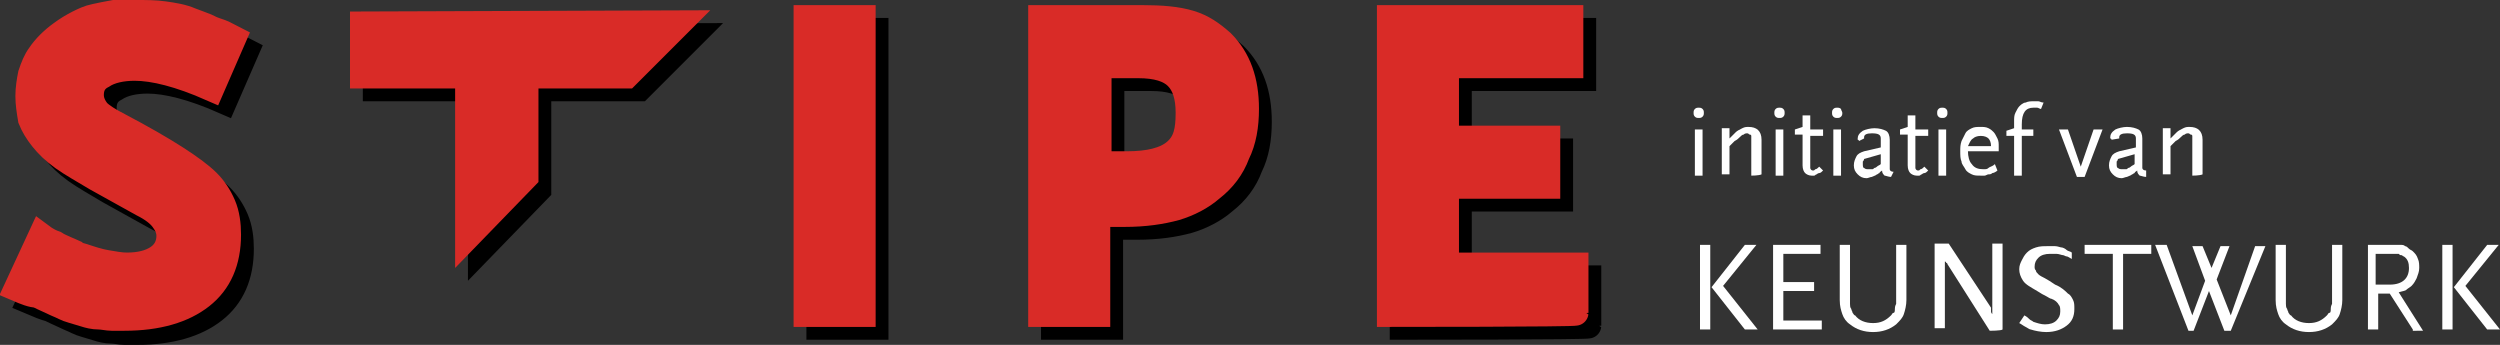 <?xml version="1.0" encoding="utf-8"?>
<!-- Generator: Adobe Illustrator 25.3.0, SVG Export Plug-In . SVG Version: 6.00 Build 0)  -->
<svg version="1.1" id="Laag_1" xmlns="http://www.w3.org/2000/svg" xmlns:xlink="http://www.w3.org/1999/xlink" x="0px" y="0px"
	 viewBox="0 0 195 26.9" style="enable-background:new 0 0 195 26.9;" xml:space="preserve">
<rect x="0" y="0" width="195" height="26.9" fill="#333333" stroke="none"/>
<style type="text/css">
	.st0{fill:#D92B27;}
	.st1{fill:#FFFFFF;}
	.st2{stroke:#000000;stroke-width:2;stroke-miterlimit:10;}
	.st3{fill:#D92B27;stroke:#D92B27;stroke-width:2;stroke-miterlimit:10;}
</style>
<path d="M36.5,21.9V7.9h-8.2v-6l28.1-0.1l-6.1,6.1h-7.3v7.3"/>
<path class="st0" d="M35.5,20.9V6.9h-8.2v-6l28.1-0.1l-6.1,6.1h-7.3v7.3"/>
<g>
	<path class="st1" d="M132.9,8.8c0,0.1,0,0.2-0.1,0.3c-0.1,0.1-0.2,0.1-0.3,0.1c-0.1,0-0.2,0-0.3-0.1c-0.1-0.1-0.1-0.2-0.1-0.3
		s0-0.2,0.1-0.3c0.1-0.1,0.2-0.1,0.3-0.1c0.1,0,0.2,0,0.3,0.1C132.9,8.6,132.9,8.7,132.9,8.8z M132.2,13.7v-3.6h0.6v3.6
		C132.8,13.7,132.2,13.7,132.2,13.7z"/>
	<path class="st1" d="M136.6,13.7v-2.6c0-0.1,0-0.2,0-0.3c0-0.1,0-0.1,0-0.2c0-0.1-0.1-0.1-0.1-0.1c-0.1,0-0.1-0.1-0.2-0.1
		c-0.1,0-0.2,0-0.3,0.1c-0.1,0-0.2,0.1-0.3,0.2c-0.1,0.1-0.2,0.2-0.4,0.3c-0.1,0.1-0.3,0.3-0.4,0.4v2.2h-0.6v-3.6h0.6v0.8
		c0.1-0.1,0.1-0.1,0.2-0.2c0,0,0.1-0.1,0.1-0.1c0,0,0.1-0.1,0.1-0.1s0.1-0.1,0.1-0.1c0.1-0.1,0.3-0.2,0.5-0.3s0.3-0.1,0.5-0.1
		c0.6,0,1,0.3,1,1v2.7C137.2,13.7,136.6,13.7,136.6,13.7z"/>
	<path class="st1" d="M139.2,8.8c0,0.1,0,0.2-0.1,0.3c-0.1,0.1-0.2,0.1-0.3,0.1s-0.2,0-0.3-0.1c-0.1-0.1-0.1-0.2-0.1-0.3
		s0-0.2,0.1-0.3c0.1-0.1,0.2-0.1,0.3-0.1s0.2,0,0.3,0.1C139.2,8.6,139.2,8.7,139.2,8.8z M138.5,13.7v-3.6h0.6v3.6
		C139.1,13.7,138.5,13.7,138.5,13.7z"/>
	<path class="st1" d="M142.2,13.3c-0.1,0.1-0.2,0.2-0.3,0.2s-0.2,0.1-0.2,0.1c-0.1,0-0.1,0.1-0.2,0.1c-0.1,0-0.1,0-0.2,0
		c-0.2,0-0.4-0.1-0.5-0.2c-0.1-0.1-0.2-0.3-0.2-0.6v-2.4H140v-0.4l0.6-0.2V9h0.6v1.1h1v0.5h-1v2.1l0,0.2c0,0.1,0,0.1,0,0.1
		c0,0,0,0.1,0,0.1c0,0.1,0.1,0.2,0.2,0.2c0.1,0,0.1,0,0.2-0.1c0.1,0,0.2-0.1,0.3-0.2L142.2,13.3z"/>
	<path class="st1" d="M143.7,8.8c0,0.1,0,0.2-0.1,0.3c-0.1,0.1-0.2,0.1-0.3,0.1c-0.1,0-0.2,0-0.3-0.1c-0.1-0.1-0.1-0.2-0.1-0.3
		s0-0.2,0.1-0.3c0.1-0.1,0.2-0.1,0.3-0.1c0.1,0,0.2,0,0.3,0.1C143.6,8.6,143.7,8.7,143.7,8.8z M143,13.7v-3.6h0.6v3.6
		C143.6,13.7,143,13.7,143,13.7z"/>
	<path class="st1" d="M147.5,13.8c-0.2,0-0.4-0.1-0.5-0.1c-0.1-0.1-0.2-0.2-0.2-0.4c-0.1,0.1-0.2,0.1-0.2,0.2
		c-0.1,0-0.1,0.1-0.2,0.1c-0.1,0.1-0.2,0.1-0.4,0.2c-0.1,0-0.3,0.1-0.4,0.1c-0.3,0-0.5-0.1-0.7-0.3c-0.2-0.2-0.3-0.4-0.3-0.7
		c0-0.3,0.1-0.5,0.2-0.7c0.1-0.2,0.3-0.3,0.6-0.4l1.3-0.3v-0.7c0-0.3-0.2-0.4-0.7-0.4c-0.4,0-0.6,0.1-0.6,0.3c0,0,0,0.1,0,0.1
		L145,11c0,0,0-0.1-0.1-0.1c0,0,0-0.1,0-0.1c0-0.2,0.1-0.4,0.4-0.6c0.2-0.1,0.6-0.2,0.9-0.2c0.4,0,0.7,0.1,0.9,0.2s0.3,0.4,0.3,0.7
		v2v0.3c0,0.1,0.1,0.2,0.3,0.2L147.5,13.8z M146.8,12l-1.4,0.4c0,0.1-0.1,0.2-0.1,0.2c0,0.1,0,0.1,0,0.2c0,0.1,0,0.3,0.1,0.3
		c0.1,0.1,0.2,0.1,0.4,0.1c0.1,0,0.1,0,0.2,0c0.1,0,0.1,0,0.2-0.1c0.1,0,0.2-0.1,0.2-0.1c0.1-0.1,0.2-0.1,0.3-0.2V12z"/>
	<path class="st1" d="M150.4,13.3c-0.1,0.1-0.2,0.2-0.3,0.2s-0.2,0.1-0.2,0.1c-0.1,0-0.1,0.1-0.2,0.1c-0.1,0-0.1,0-0.2,0
		c-0.2,0-0.4-0.1-0.5-0.2c-0.1-0.1-0.2-0.3-0.2-0.6v-2.4h-0.6v-0.4l0.6-0.2V9h0.6v1.1h1v0.5h-1v2.1l0,0.2c0,0.1,0,0.1,0,0.1
		c0,0,0,0.1,0,0.1c0,0.1,0.1,0.2,0.2,0.2c0.1,0,0.1,0,0.2-0.1c0.1,0,0.2-0.1,0.3-0.2L150.4,13.3z"/>
	<path class="st1" d="M151.9,8.8c0,0.1,0,0.2-0.1,0.3c-0.1,0.1-0.2,0.1-0.3,0.1c-0.1,0-0.2,0-0.3-0.1c-0.1-0.1-0.1-0.2-0.1-0.3
		s0-0.2,0.1-0.3c0.1-0.1,0.2-0.1,0.3-0.1c0.1,0,0.2,0,0.3,0.1C151.9,8.6,151.9,8.7,151.9,8.8z M151.2,13.7v-3.6h0.6v3.6
		C151.8,13.7,151.2,13.7,151.2,13.7z"/>
	<path class="st1" d="M153.5,11.8c0,0.4,0.1,0.8,0.3,1c0.2,0.3,0.5,0.4,0.9,0.4c0.2,0,0.3,0,0.4-0.1c0.1-0.1,0.3-0.1,0.5-0.3
		l0.2,0.5c-0.1,0.1-0.3,0.2-0.4,0.2c-0.1,0.1-0.2,0.1-0.3,0.1c-0.1,0-0.2,0.1-0.3,0.1c-0.1,0-0.2,0-0.3,0c-0.3,0-0.5,0-0.7-0.1
		c-0.2-0.1-0.4-0.2-0.5-0.4c-0.1-0.2-0.3-0.4-0.3-0.6c-0.1-0.2-0.1-0.5-0.1-0.8s0-0.5,0.1-0.8c0.1-0.2,0.2-0.4,0.3-0.6
		s0.3-0.3,0.5-0.4c0.2-0.1,0.4-0.1,0.7-0.1c0.2,0,0.4,0,0.6,0.1c0.2,0.1,0.3,0.2,0.4,0.3s0.2,0.3,0.3,0.5c0.1,0.2,0.1,0.4,0.1,0.6
		v0.4L153.5,11.8L153.5,11.8z M155.3,11.4c0-0.3-0.1-0.5-0.2-0.6c-0.1-0.1-0.3-0.2-0.6-0.2c-0.3,0-0.5,0.1-0.6,0.2
		c-0.2,0.1-0.3,0.4-0.4,0.6H155.3z"/>
	<path class="st1" d="M159.2,8.5c-0.1,0-0.2-0.1-0.3-0.1c-0.1,0-0.2,0-0.3,0c-0.6,0-0.9,0.4-0.9,1.3v0.4h0.9v0.5h-0.9v3.1h-0.6v-3.1
		h-0.6v-0.4l0.6-0.2V9.5c0-0.3,0-0.5,0.1-0.7c0.1-0.2,0.2-0.4,0.3-0.5c0.1-0.1,0.3-0.3,0.5-0.3c0.2-0.1,0.4-0.1,0.6-0.1
		c0.2,0,0.3,0,0.4,0c0.1,0,0.2,0.1,0.4,0.1L159.2,8.5z"/>
	<path class="st1" d="M162.6,13.8H162l-1.4-3.7h0.7l1,2.9l0,0.1l0-0.1l1-2.9h0.7L162.6,13.8z"/>
	<path class="st1" d="M167.4,13.8c-0.2,0-0.4-0.1-0.5-0.1c-0.1-0.1-0.2-0.2-0.2-0.4c-0.1,0.1-0.2,0.1-0.2,0.2
		c-0.1,0-0.1,0.1-0.2,0.1c-0.1,0.1-0.2,0.1-0.4,0.2c-0.1,0-0.3,0.1-0.4,0.1c-0.3,0-0.5-0.1-0.7-0.3c-0.2-0.2-0.3-0.4-0.3-0.7
		c0-0.3,0.1-0.5,0.2-0.7c0.1-0.2,0.3-0.3,0.6-0.4l1.3-0.3v-0.7c0-0.3-0.2-0.4-0.7-0.4c-0.4,0-0.6,0.1-0.6,0.3c0,0,0,0.1,0,0.1
		l-0.6,0.1c0,0,0-0.1-0.1-0.1c0,0,0-0.1,0-0.1c0-0.2,0.1-0.4,0.4-0.6c0.2-0.1,0.6-0.2,0.9-0.2c0.4,0,0.7,0.1,0.9,0.2
		s0.3,0.4,0.3,0.7v2v0.3c0,0.1,0.1,0.2,0.3,0.2L167.4,13.8z M166.6,12l-1.4,0.4c0,0.1-0.1,0.2-0.1,0.2c0,0.1,0,0.1,0,0.2
		c0,0.1,0,0.3,0.1,0.3c0.1,0.1,0.2,0.1,0.4,0.1c0.1,0,0.1,0,0.2,0c0.1,0,0.1,0,0.2-0.1c0.1,0,0.2-0.1,0.2-0.1
		c0.1-0.1,0.2-0.1,0.3-0.2V12z"/>
	<path class="st1" d="M171,13.7v-2.6c0-0.1,0-0.2,0-0.3c0-0.1,0-0.1,0-0.2c0-0.1-0.1-0.1-0.1-0.1c-0.1,0-0.1-0.1-0.2-0.1
		c-0.1,0-0.2,0-0.3,0.1c-0.1,0-0.2,0.1-0.3,0.2s-0.2,0.2-0.4,0.3c-0.1,0.1-0.3,0.3-0.4,0.4v2.2h-0.6v-3.6h0.6v0.8
		c0.1-0.1,0.1-0.1,0.2-0.2s0.1-0.1,0.1-0.1c0,0,0.1-0.1,0.1-0.1c0,0,0.1-0.1,0.1-0.1c0.1-0.1,0.3-0.2,0.5-0.3s0.3-0.1,0.5-0.1
		c0.6,0,1,0.3,1,1v2.7C171.6,13.7,171,13.7,171,13.7z"/>
	<path class="st1" d="M132.6,25.7v-6.6h0.8v6.6H132.6z M136.1,25.7l-2.6-3.3l2.6-3.3h0.9l-2.6,3.2l2.7,3.4
		C137.1,25.7,136.1,25.7,136.1,25.7z"/>
	<path class="st1" d="M138.3,25.7v-6.6h3.7v0.7h-2.9V22h2.4v0.7h-2.4V25h3v0.7C142.1,25.7,138.3,25.7,138.3,25.7z"/>
	<path class="st1" d="M148.7,23.4c0,0.4-0.1,0.8-0.2,1.1c-0.1,0.3-0.3,0.5-0.6,0.8c-0.5,0.4-1.1,0.6-1.8,0.6c-0.7,0-1.3-0.2-1.8-0.6
		c-0.3-0.2-0.5-0.5-0.6-0.8c-0.1-0.3-0.2-0.6-0.2-1.1v-4.3h0.8v4.1c0,0.2,0,0.4,0,0.5c0,0.1,0,0.3,0.1,0.4c0,0.1,0.1,0.2,0.1,0.3
		c0.1,0.1,0.1,0.2,0.2,0.2c0.3,0.4,0.8,0.6,1.4,0.6s1-0.2,1.4-0.6c0.1-0.1,0.1-0.2,0.2-0.2s0.1-0.2,0.1-0.3c0-0.1,0-0.2,0.1-0.4
		c0-0.1,0-0.3,0-0.5v-4.1h0.8V23.4z"/>
	<path class="st1" d="M155.2,25.8l-3.3-5.2c0,0,0-0.1-0.1-0.1c0,0,0-0.1-0.1-0.1c0,0,0-0.1,0-0.1s0,0,0-0.1c0,0,0-0.1,0-0.1
		c0,0,0-0.1,0-0.2v5.7h-0.8v-6.6h1.1l3.3,5c0,0,0,0,0,0.1c0,0,0,0.1,0,0.1c0,0.1,0,0.1,0,0.1c0,0,0,0.1,0.1,0.2c0,0,0,0,0,0
		c0,0,0,0,0,0.1v-5.6h0.8v6.7C156.1,25.8,155.2,25.8,155.2,25.8z"/>
	<path class="st1" d="M161.6,20.2c-0.2-0.1-0.3-0.2-0.4-0.2c-0.1,0-0.2-0.1-0.3-0.1c-0.1,0-0.3-0.1-0.5-0.1c-0.2,0-0.3,0-0.5,0
		c-0.4,0-0.7,0.1-0.9,0.3c-0.2,0.2-0.3,0.4-0.3,0.7c0,0.1,0,0.2,0.1,0.3c0,0.1,0.1,0.2,0.2,0.3s0.3,0.2,0.5,0.3
		c0.2,0.1,0.5,0.3,0.8,0.5c0.5,0.2,0.8,0.5,1,0.7c0.2,0.1,0.3,0.3,0.4,0.5c0.1,0.2,0.1,0.4,0.1,0.7c0,0.6-0.2,1-0.6,1.3
		c-0.4,0.3-0.9,0.5-1.6,0.5c-0.4,0-0.9-0.1-1.2-0.2c-0.1,0-0.2-0.1-0.4-0.2s-0.3-0.2-0.5-0.3l0.4-0.6c0.2,0.1,0.3,0.2,0.4,0.3
		s0.2,0.1,0.3,0.2c0.3,0.1,0.6,0.2,0.9,0.2c0.4,0,0.7-0.1,0.9-0.3c0.2-0.2,0.3-0.4,0.3-0.7c0-0.2,0-0.4-0.1-0.5
		c-0.1-0.2-0.3-0.4-0.6-0.5c-0.1,0-0.2-0.1-0.4-0.2c-0.2-0.1-0.4-0.2-0.7-0.4c-0.5-0.3-0.9-0.5-1.1-0.8s-0.3-0.6-0.3-0.9
		c0-0.3,0.1-0.5,0.2-0.7s0.2-0.4,0.4-0.6c0.2-0.2,0.4-0.3,0.7-0.4c0.3-0.1,0.6-0.1,0.9-0.1c0.2,0,0.4,0,0.6,0c0.2,0,0.4,0.1,0.5,0.1
		c0.1,0,0.3,0.1,0.4,0.2c0.1,0.1,0.3,0.1,0.4,0.2L161.6,20.2z"/>
	<path class="st1" d="M165.6,19.8v5.9h-0.8v-5.9h-2.2v-0.7h5.2v0.7H165.6z"/>
	<path class="st1" d="M174,25.8h-0.5l-1.2-3.1l-1.2,3.1h-0.4l-2.6-6.7h0.9l2,5.5l1-2.7l-1-2.7h0.8l0.7,1.7l0.7-1.7h0.7l-1,2.6
		l1.1,2.8l1.9-5.4h0.8L174,25.8z"/>
	<path class="st1" d="M182.7,23.4c0,0.4-0.1,0.8-0.2,1.1c-0.1,0.3-0.3,0.5-0.6,0.8c-0.5,0.4-1.1,0.6-1.8,0.6c-0.7,0-1.3-0.2-1.8-0.6
		c-0.3-0.2-0.5-0.5-0.6-0.8c-0.1-0.3-0.2-0.6-0.2-1.1v-4.3h0.8v4.1c0,0.2,0,0.4,0,0.5c0,0.1,0,0.3,0.1,0.4c0,0.1,0.1,0.2,0.1,0.3
		c0.1,0.1,0.1,0.2,0.2,0.2c0.3,0.4,0.8,0.6,1.4,0.6s1-0.2,1.4-0.6c0.1-0.1,0.1-0.2,0.2-0.2s0.1-0.2,0.1-0.3c0-0.1,0-0.2,0.1-0.4
		c0-0.1,0-0.3,0-0.5v-4.1h0.8V23.4z"/>
	<path class="st1" d="M188.2,25.7l-1.8-2.8h-0.9v2.8h-0.8v-6.6h2c0.2,0,0.4,0,0.5,0c0.2,0,0.3,0,0.4,0.1c0.1,0,0.2,0.1,0.3,0.2
		c0.1,0.1,0.2,0.1,0.3,0.2c0.2,0.2,0.3,0.3,0.4,0.6c0.1,0.2,0.1,0.5,0.1,0.7c0,0.3-0.1,0.5-0.2,0.8c-0.1,0.2-0.2,0.4-0.4,0.6
		c-0.1,0.1-0.3,0.2-0.4,0.3c-0.1,0.1-0.3,0.1-0.6,0.2l1.9,3H188.2z M187.9,20.9c0-0.4-0.1-0.7-0.4-0.9c-0.1,0-0.1-0.1-0.2-0.1
		s-0.1,0-0.2-0.1c-0.1,0-0.2,0-0.3,0c-0.1,0-0.2,0-0.4,0h-1.1v2.4h1.1C187.4,22.2,187.9,21.7,187.9,20.9z"/>
	<path class="st1" d="M190.5,25.7v-6.6h0.8v6.6H190.5z M194,25.7l-2.6-3.3l2.6-3.3h0.9l-2.6,3.2l2.7,3.4C195,25.7,194,25.7,194,25.7
		z"/>
</g>
<g>
	<path class="st2" d="M17.5,7.9c-2.5-1.1-4.5-1.6-6-1.6c-1,0-1.9,0.2-2.5,0.6C8.4,7.2,8.1,7.7,8.1,8.4c0,0.5,0.2,0.9,0.5,1.3
		c0.3,0.3,0.9,0.7,1.7,1.2c3.6,1.9,5.9,3.4,6.9,4.4c0.5,0.5,0.9,1.1,1.2,1.8c0.3,0.7,0.4,1.5,0.4,2.3c0,2.1-0.7,3.7-2.1,4.8
		c-1.4,1.1-3.4,1.7-6,1.7c-0.3,0-0.7,0-1,0s-0.7-0.1-1-0.1c-0.4,0-0.8-0.1-1.1-0.2c-0.3-0.1-0.7-0.2-1-0.3c-0.4-0.1-0.7-0.3-1.2-0.5
		c-0.4-0.2-0.9-0.4-1.5-0.7C3.5,24,3,23.8,2.3,23.5l1.9-4.1C4.6,19.7,5,19.9,5.3,20c0.3,0.2,0.6,0.3,0.8,0.4
		c0.2,0.1,0.5,0.2,0.7,0.3C7,20.9,7.2,20.9,7.5,21c0.6,0.2,1.2,0.4,1.8,0.5c0.6,0.1,1.1,0.2,1.6,0.2c1,0,1.8-0.2,2.4-0.6
		s0.9-1,0.9-1.7c0-0.5-0.2-0.9-0.5-1.3s-0.8-0.8-1.6-1.2l-3.6-2c-1-0.6-1.9-1.1-2.6-1.6c-0.7-0.5-1.2-1-1.6-1.5
		c-0.4-0.5-0.7-1-0.9-1.5C3.3,9.7,3.2,9.1,3.2,8.5c0-0.6,0.1-1.2,0.2-1.7c0.2-0.6,0.4-1.1,0.7-1.5c0.4-0.6,1-1.2,1.7-1.7
		C6.2,3.3,6.7,3,7.1,2.8c0.4-0.2,0.8-0.4,1.3-0.5c0.5-0.1,0.9-0.2,1.5-0.3C10.4,2,11,2,11.6,2c0.8,0,1.5,0,2.2,0.1
		c0.7,0.1,1.4,0.2,2.1,0.5c0.3,0.1,0.5,0.2,0.8,0.3s0.5,0.2,0.7,0.3c0.2,0.1,0.5,0.2,0.8,0.3c0.3,0.1,0.6,0.3,1,0.5L17.5,7.9z"/>
	<path class="st2" d="M63.9,25.5V2.4h4.4v23.1C68.3,25.5,63.9,25.5,63.9,25.5z"/>
	<path class="st2" d="M98.2,9.5c0,1.3-0.2,2.5-0.7,3.5c-0.4,1.1-1.1,2-2,2.7c-0.8,0.7-1.8,1.2-2.8,1.5c-1.1,0.3-2.4,0.5-4,0.5
		c-0.4,0-0.8,0-1.1,0c-0.3,0-0.6,0-1-0.1v7.9h-4.4V2.4h7.9c1.5,0,2.7,0.1,3.7,0.4s1.7,0.8,2.5,1.5C97.6,5.6,98.2,7.3,98.2,9.5z
		 M93.7,9.8c0-1.3-0.3-2.2-0.9-2.8c-0.6-0.6-1.6-0.9-3-0.9h-3.1v7.7l0.6,0h0.6c0.3,0,0.5,0,0.6,0c0.2,0,0.3,0,0.4,0
		c1.7,0,3-0.3,3.8-1S93.7,11.2,93.7,9.8z"/>
	<path class="st2" d="M109.4,25.5V2.4h14.1v3.7h-9.7v5.7h7.9v3.7h-7.9v6.2h10.1v3.7C123.9,25.5,109.4,25.5,109.4,25.5z"/>
</g>
<g>
	<path class="st3" d="M16.5,6.9c-2.5-1.1-4.5-1.6-6-1.6c-1,0-1.9,0.2-2.5,0.6C7.4,6.2,7.1,6.7,7.1,7.4c0,0.5,0.2,0.9,0.5,1.3
		C7.9,9,8.5,9.4,9.3,9.8c3.6,1.9,5.9,3.4,6.9,4.4c0.5,0.5,0.9,1.1,1.2,1.8c0.3,0.7,0.4,1.5,0.4,2.3c0,2.1-0.7,3.7-2.1,4.8
		c-1.4,1.1-3.4,1.7-6,1.7c-0.3,0-0.7,0-1,0s-0.7-0.1-1-0.1c-0.4,0-0.8-0.1-1.1-0.2c-0.3-0.1-0.7-0.2-1-0.3c-0.4-0.1-0.7-0.3-1.2-0.5
		c-0.4-0.2-0.9-0.4-1.5-0.7C2.5,23,2,22.8,1.3,22.5l1.9-4.1C3.6,18.7,4,18.9,4.3,19c0.3,0.2,0.6,0.3,0.8,0.4
		c0.2,0.1,0.5,0.2,0.7,0.3C6,19.9,6.2,19.9,6.5,20c0.6,0.2,1.2,0.4,1.8,0.5c0.6,0.1,1.1,0.2,1.6,0.2c1,0,1.8-0.2,2.4-0.6
		s0.9-1,0.9-1.7c0-0.5-0.2-0.9-0.5-1.3s-0.8-0.8-1.6-1.2l-3.6-2c-1-0.6-1.9-1.1-2.6-1.6c-0.7-0.5-1.2-1-1.6-1.5
		c-0.4-0.5-0.7-1-0.9-1.5C2.3,8.7,2.2,8.1,2.2,7.5c0-0.6,0.1-1.2,0.2-1.7c0.2-0.6,0.4-1.1,0.7-1.5c0.4-0.6,1-1.2,1.7-1.7
		C5.2,2.3,5.7,2,6.1,1.8c0.4-0.2,0.8-0.4,1.3-0.5c0.5-0.1,0.9-0.2,1.5-0.3C9.4,1,10,1,10.6,1c0.8,0,1.5,0,2.2,0.1
		c0.7,0.1,1.4,0.2,2.1,0.5c0.3,0.1,0.5,0.2,0.8,0.3s0.5,0.2,0.7,0.3c0.2,0.1,0.5,0.2,0.8,0.3c0.3,0.1,0.6,0.3,1,0.5L16.5,6.9z"/>
	<path class="st3" d="M62.9,24.5V1.4h4.4v23.1C67.3,24.5,62.9,24.5,62.9,24.5z"/>
	<path class="st3" d="M97.2,8.5c0,1.3-0.2,2.5-0.7,3.5c-0.4,1.1-1.1,2-2,2.7c-0.8,0.7-1.8,1.2-2.8,1.5c-1.1,0.3-2.4,0.5-4,0.5
		c-0.4,0-0.8,0-1.1,0c-0.3,0-0.6,0-1-0.1v7.9h-4.4V1.4h7.9c1.5,0,2.7,0.1,3.7,0.4s1.7,0.8,2.5,1.5C96.6,4.6,97.2,6.3,97.2,8.5z
		 M92.7,8.8c0-1.3-0.3-2.2-0.9-2.8c-0.6-0.6-1.6-0.9-3-0.9h-3.1v7.7l0.6,0h0.6c0.3,0,0.5,0,0.6,0c0.2,0,0.3,0,0.4,0
		c1.7,0,3-0.3,3.8-1S92.7,10.2,92.7,8.8z"/>
	<path class="st3" d="M108.4,24.5V1.4h14.1v3.7h-9.7v5.7h7.9v3.7h-7.9v6.2h10.1v3.7C122.9,24.5,108.4,24.5,108.4,24.5z"/>
</g>
</svg>
